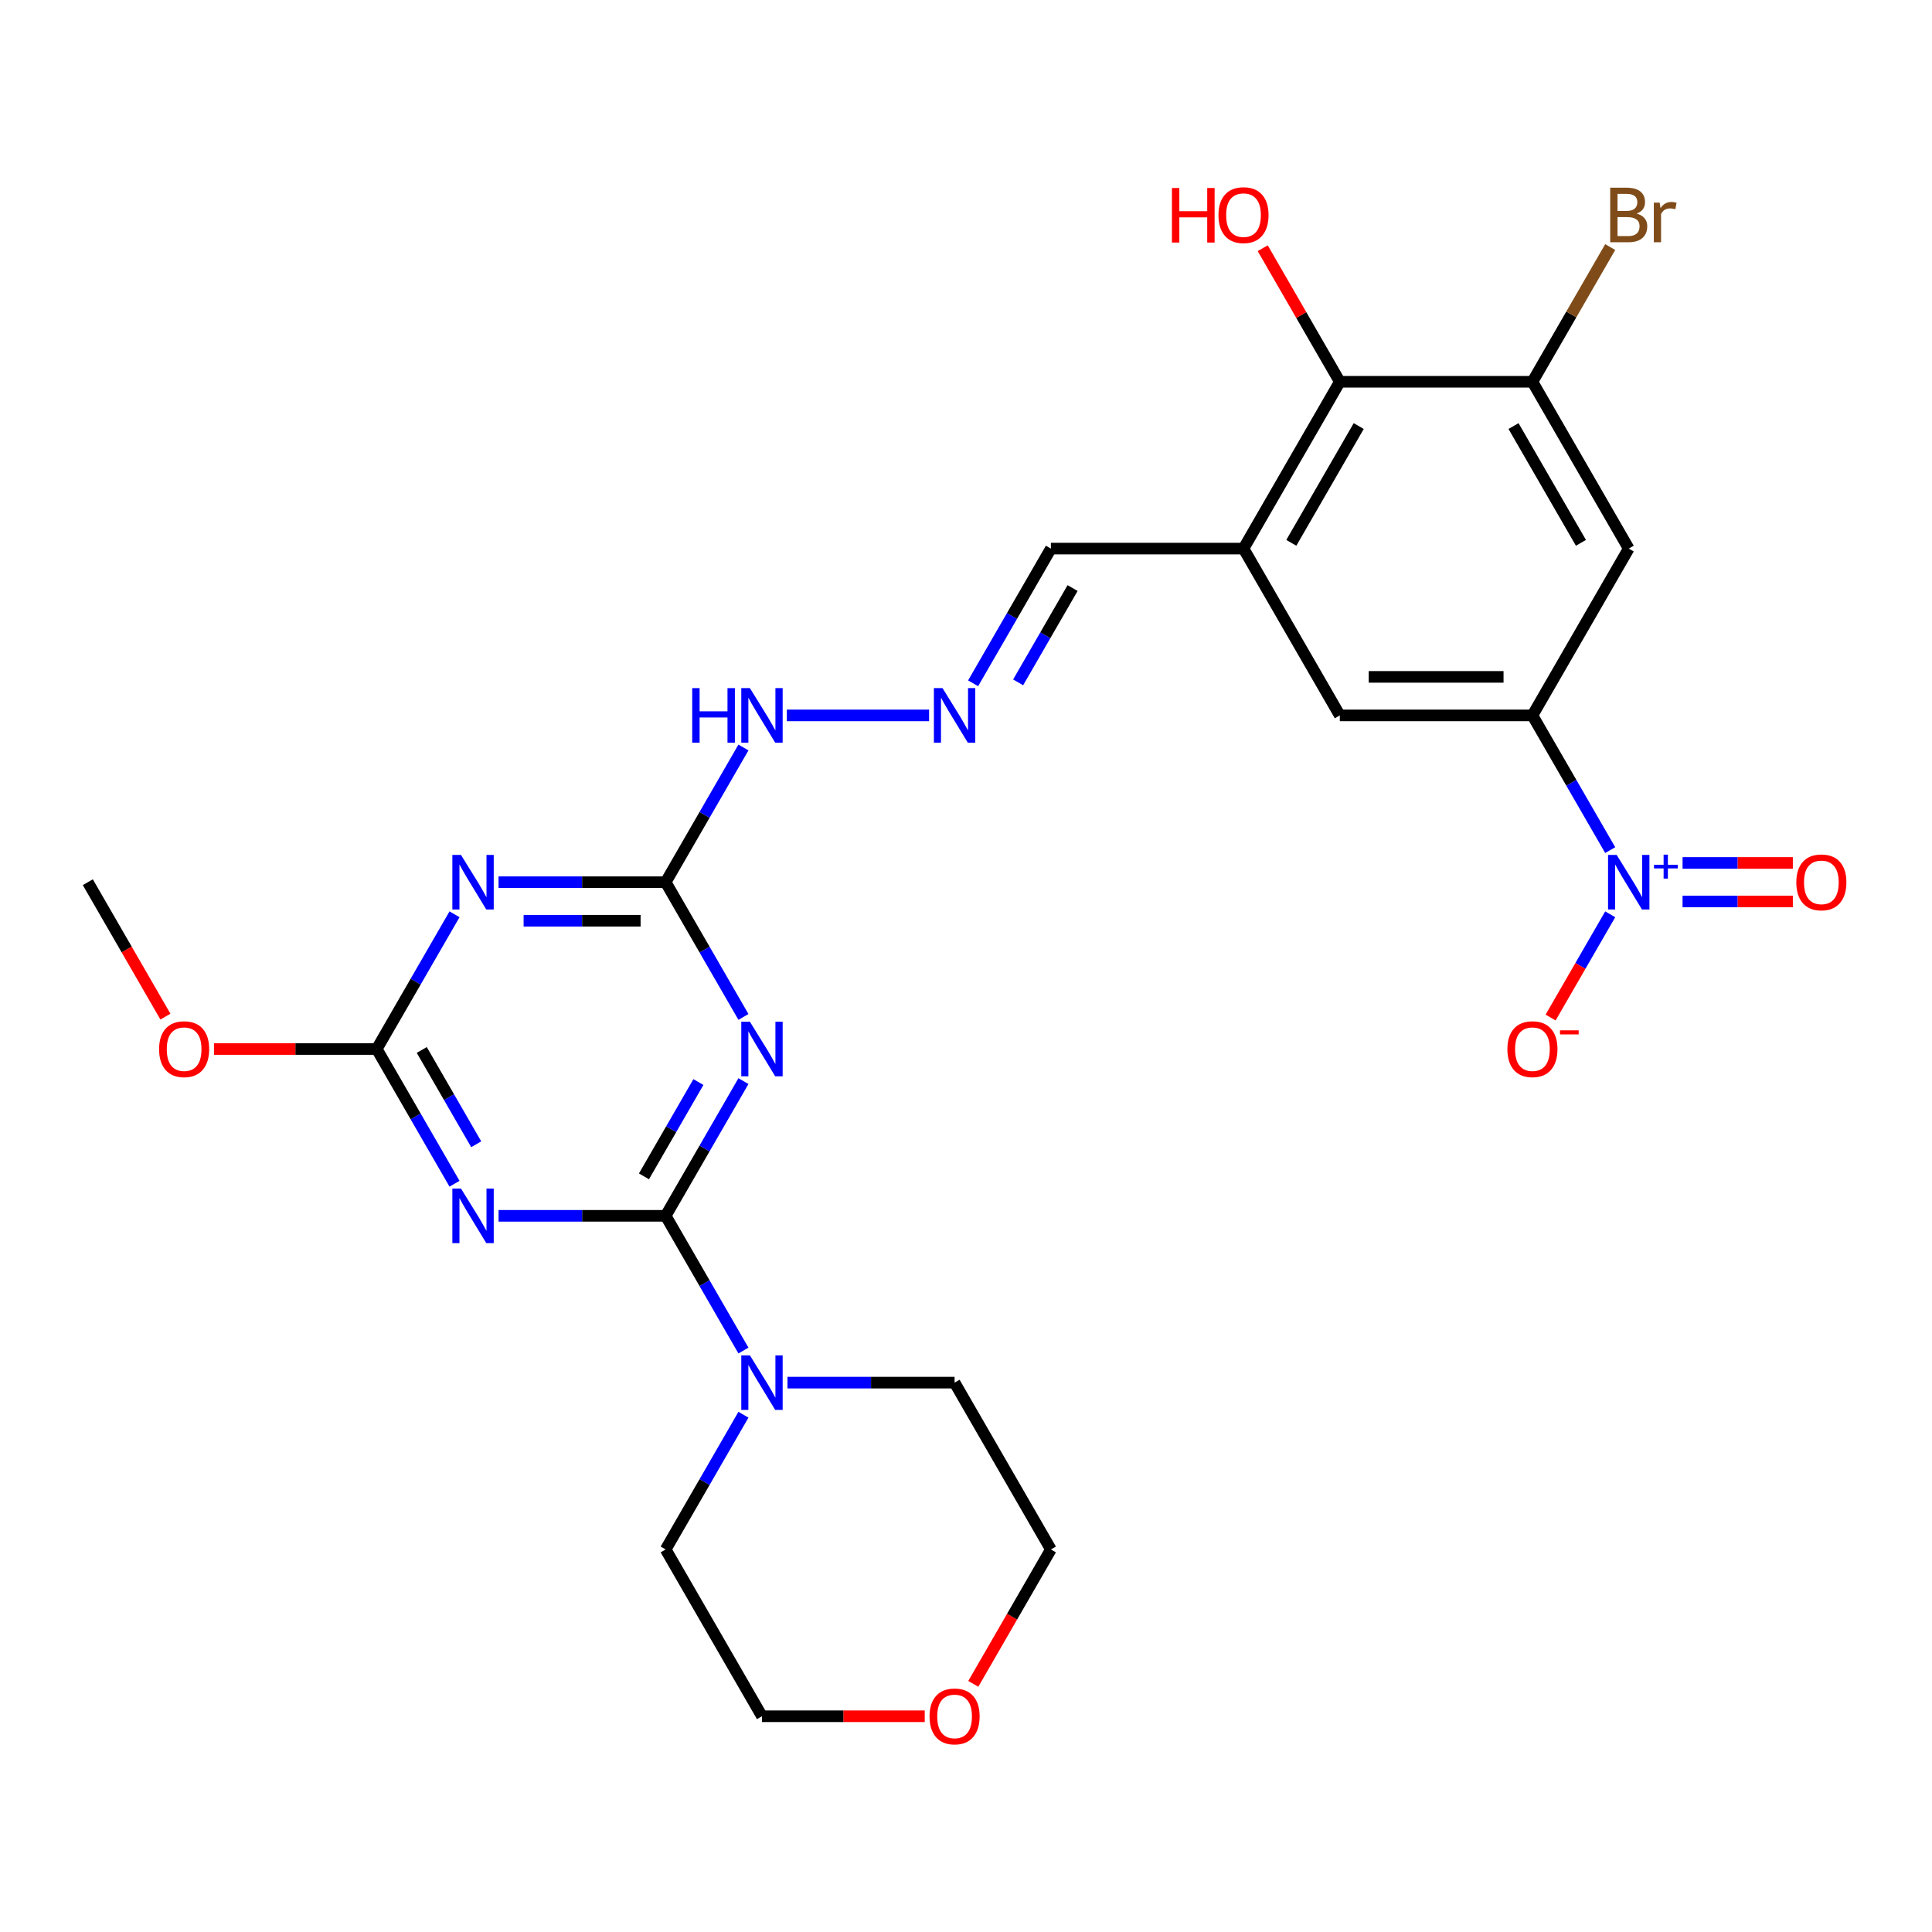 <?xml version='1.0' encoding='iso-8859-1'?>
<svg version='1.1' baseProfile='full'
              xmlns='http://www.w3.org/2000/svg'
                      xmlns:rdkit='http://www.rdkit.org/xml'
                      xmlns:xlink='http://www.w3.org/1999/xlink'
                  xml:space='preserve'
width='1000px' height='1000px' viewBox='0 0 1000 1000'>
<!-- END OF HEADER -->
<rect style='opacity:1.0;fill:#FFFFFF;stroke:none' width='1000' height='1000' x='0' y='0'> </rect>
<path class='bond-0' d='M 344.546,629.31 L 364.676,594.445' style='fill:none;fill-rule:evenodd;stroke:#000000;stroke-width:6px;stroke-linecap:butt;stroke-linejoin:miter;stroke-opacity:1' />
<path class='bond-0' d='M 364.676,594.445 L 384.805,559.58' style='fill:none;fill-rule:evenodd;stroke:#0000FF;stroke-width:6px;stroke-linecap:butt;stroke-linejoin:miter;stroke-opacity:1' />
<path class='bond-0' d='M 333.317,608.881 L 347.408,584.475' style='fill:none;fill-rule:evenodd;stroke:#000000;stroke-width:6px;stroke-linecap:butt;stroke-linejoin:miter;stroke-opacity:1' />
<path class='bond-0' d='M 347.408,584.475 L 361.498,560.07' style='fill:none;fill-rule:evenodd;stroke:#0000FF;stroke-width:6px;stroke-linecap:butt;stroke-linejoin:miter;stroke-opacity:1' />
<path class='bond-1' d='M 344.546,629.31 L 301.297,629.31' style='fill:none;fill-rule:evenodd;stroke:#000000;stroke-width:6px;stroke-linecap:butt;stroke-linejoin:miter;stroke-opacity:1' />
<path class='bond-1' d='M 301.297,629.31 L 258.049,629.31' style='fill:none;fill-rule:evenodd;stroke:#0000FF;stroke-width:6px;stroke-linecap:butt;stroke-linejoin:miter;stroke-opacity:1' />
<path class='bond-7' d='M 344.546,629.31 L 364.676,664.176' style='fill:none;fill-rule:evenodd;stroke:#000000;stroke-width:6px;stroke-linecap:butt;stroke-linejoin:miter;stroke-opacity:1' />
<path class='bond-7' d='M 364.676,664.176 L 384.805,699.041' style='fill:none;fill-rule:evenodd;stroke:#0000FF;stroke-width:6px;stroke-linecap:butt;stroke-linejoin:miter;stroke-opacity:1' />
<path class='bond-4' d='M 384.805,526.361 L 364.676,491.495' style='fill:none;fill-rule:evenodd;stroke:#0000FF;stroke-width:6px;stroke-linecap:butt;stroke-linejoin:miter;stroke-opacity:1' />
<path class='bond-4' d='M 364.676,491.495 L 344.546,456.63' style='fill:none;fill-rule:evenodd;stroke:#000000;stroke-width:6px;stroke-linecap:butt;stroke-linejoin:miter;stroke-opacity:1' />
<path class='bond-5' d='M 235.259,612.701 L 215.13,577.836' style='fill:none;fill-rule:evenodd;stroke:#0000FF;stroke-width:6px;stroke-linecap:butt;stroke-linejoin:miter;stroke-opacity:1' />
<path class='bond-5' d='M 215.13,577.836 L 195,542.97' style='fill:none;fill-rule:evenodd;stroke:#000000;stroke-width:6px;stroke-linecap:butt;stroke-linejoin:miter;stroke-opacity:1' />
<path class='bond-5' d='M 246.489,592.272 L 232.398,567.866' style='fill:none;fill-rule:evenodd;stroke:#0000FF;stroke-width:6px;stroke-linecap:butt;stroke-linejoin:miter;stroke-opacity:1' />
<path class='bond-5' d='M 232.398,567.866 L 218.307,543.46' style='fill:none;fill-rule:evenodd;stroke:#000000;stroke-width:6px;stroke-linecap:butt;stroke-linejoin:miter;stroke-opacity:1' />
<path class='bond-2' d='M 833.443,440.02 L 813.313,405.155' style='fill:none;fill-rule:evenodd;stroke:#0000FF;stroke-width:6px;stroke-linecap:butt;stroke-linejoin:miter;stroke-opacity:1' />
<path class='bond-2' d='M 813.313,405.155 L 793.183,370.29' style='fill:none;fill-rule:evenodd;stroke:#000000;stroke-width:6px;stroke-linecap:butt;stroke-linejoin:miter;stroke-opacity:1' />
<path class='bond-14' d='M 833.443,473.239 L 818.015,499.96' style='fill:none;fill-rule:evenodd;stroke:#0000FF;stroke-width:6px;stroke-linecap:butt;stroke-linejoin:miter;stroke-opacity:1' />
<path class='bond-14' d='M 818.015,499.96 L 802.588,526.681' style='fill:none;fill-rule:evenodd;stroke:#FF0000;stroke-width:6px;stroke-linecap:butt;stroke-linejoin:miter;stroke-opacity:1' />
<path class='bond-15' d='M 870.892,466.6 L 899.432,466.6' style='fill:none;fill-rule:evenodd;stroke:#0000FF;stroke-width:6px;stroke-linecap:butt;stroke-linejoin:miter;stroke-opacity:1' />
<path class='bond-15' d='M 899.432,466.6 L 927.973,466.6' style='fill:none;fill-rule:evenodd;stroke:#FF0000;stroke-width:6px;stroke-linecap:butt;stroke-linejoin:miter;stroke-opacity:1' />
<path class='bond-15' d='M 870.892,446.66 L 899.432,446.66' style='fill:none;fill-rule:evenodd;stroke:#0000FF;stroke-width:6px;stroke-linecap:butt;stroke-linejoin:miter;stroke-opacity:1' />
<path class='bond-15' d='M 899.432,446.66 L 927.973,446.66' style='fill:none;fill-rule:evenodd;stroke:#FF0000;stroke-width:6px;stroke-linecap:butt;stroke-linejoin:miter;stroke-opacity:1' />
<path class='bond-3' d='M 235.259,473.239 L 215.13,508.105' style='fill:none;fill-rule:evenodd;stroke:#0000FF;stroke-width:6px;stroke-linecap:butt;stroke-linejoin:miter;stroke-opacity:1' />
<path class='bond-3' d='M 215.13,508.105 L 195,542.97' style='fill:none;fill-rule:evenodd;stroke:#000000;stroke-width:6px;stroke-linecap:butt;stroke-linejoin:miter;stroke-opacity:1' />
<path class='bond-27' d='M 258.049,456.63 L 301.297,456.63' style='fill:none;fill-rule:evenodd;stroke:#0000FF;stroke-width:6px;stroke-linecap:butt;stroke-linejoin:miter;stroke-opacity:1' />
<path class='bond-27' d='M 301.297,456.63 L 344.546,456.63' style='fill:none;fill-rule:evenodd;stroke:#000000;stroke-width:6px;stroke-linecap:butt;stroke-linejoin:miter;stroke-opacity:1' />
<path class='bond-27' d='M 271.023,476.569 L 301.297,476.569' style='fill:none;fill-rule:evenodd;stroke:#0000FF;stroke-width:6px;stroke-linecap:butt;stroke-linejoin:miter;stroke-opacity:1' />
<path class='bond-27' d='M 301.297,476.569 L 331.572,476.569' style='fill:none;fill-rule:evenodd;stroke:#000000;stroke-width:6px;stroke-linecap:butt;stroke-linejoin:miter;stroke-opacity:1' />
<path class='bond-16' d='M 344.546,456.63 L 364.676,421.765' style='fill:none;fill-rule:evenodd;stroke:#000000;stroke-width:6px;stroke-linecap:butt;stroke-linejoin:miter;stroke-opacity:1' />
<path class='bond-16' d='M 364.676,421.765 L 384.805,386.899' style='fill:none;fill-rule:evenodd;stroke:#0000FF;stroke-width:6px;stroke-linecap:butt;stroke-linejoin:miter;stroke-opacity:1' />
<path class='bond-20' d='M 195,542.97 L 152.878,542.97' style='fill:none;fill-rule:evenodd;stroke:#000000;stroke-width:6px;stroke-linecap:butt;stroke-linejoin:miter;stroke-opacity:1' />
<path class='bond-20' d='M 152.878,542.97 L 110.756,542.97' style='fill:none;fill-rule:evenodd;stroke:#FF0000;stroke-width:6px;stroke-linecap:butt;stroke-linejoin:miter;stroke-opacity:1' />
<path class='bond-6' d='M 793.183,370.29 L 693.486,370.29' style='fill:none;fill-rule:evenodd;stroke:#000000;stroke-width:6px;stroke-linecap:butt;stroke-linejoin:miter;stroke-opacity:1' />
<path class='bond-6' d='M 778.229,350.35 L 708.441,350.35' style='fill:none;fill-rule:evenodd;stroke:#000000;stroke-width:6px;stroke-linecap:butt;stroke-linejoin:miter;stroke-opacity:1' />
<path class='bond-9' d='M 793.183,370.29 L 843.032,283.949' style='fill:none;fill-rule:evenodd;stroke:#000000;stroke-width:6px;stroke-linecap:butt;stroke-linejoin:miter;stroke-opacity:1' />
<path class='bond-22' d='M 407.595,715.651 L 450.843,715.651' style='fill:none;fill-rule:evenodd;stroke:#0000FF;stroke-width:6px;stroke-linecap:butt;stroke-linejoin:miter;stroke-opacity:1' />
<path class='bond-22' d='M 450.843,715.651 L 494.092,715.651' style='fill:none;fill-rule:evenodd;stroke:#000000;stroke-width:6px;stroke-linecap:butt;stroke-linejoin:miter;stroke-opacity:1' />
<path class='bond-23' d='M 384.805,732.26 L 364.676,767.126' style='fill:none;fill-rule:evenodd;stroke:#0000FF;stroke-width:6px;stroke-linecap:butt;stroke-linejoin:miter;stroke-opacity:1' />
<path class='bond-23' d='M 364.676,767.126 L 344.546,801.991' style='fill:none;fill-rule:evenodd;stroke:#000000;stroke-width:6px;stroke-linecap:butt;stroke-linejoin:miter;stroke-opacity:1' />
<path class='bond-8' d='M 643.638,283.949 L 543.94,283.949' style='fill:none;fill-rule:evenodd;stroke:#000000;stroke-width:6px;stroke-linecap:butt;stroke-linejoin:miter;stroke-opacity:1' />
<path class='bond-11' d='M 643.638,283.949 L 693.486,197.609' style='fill:none;fill-rule:evenodd;stroke:#000000;stroke-width:6px;stroke-linecap:butt;stroke-linejoin:miter;stroke-opacity:1' />
<path class='bond-11' d='M 668.383,280.968 L 703.277,220.53' style='fill:none;fill-rule:evenodd;stroke:#000000;stroke-width:6px;stroke-linecap:butt;stroke-linejoin:miter;stroke-opacity:1' />
<path class='bond-12' d='M 643.638,283.949 L 693.486,370.29' style='fill:none;fill-rule:evenodd;stroke:#000000;stroke-width:6px;stroke-linecap:butt;stroke-linejoin:miter;stroke-opacity:1' />
<path class='bond-29' d='M 843.032,283.949 L 793.183,197.609' style='fill:none;fill-rule:evenodd;stroke:#000000;stroke-width:6px;stroke-linecap:butt;stroke-linejoin:miter;stroke-opacity:1' />
<path class='bond-29' d='M 818.287,280.968 L 783.393,220.53' style='fill:none;fill-rule:evenodd;stroke:#000000;stroke-width:6px;stroke-linecap:butt;stroke-linejoin:miter;stroke-opacity:1' />
<path class='bond-10' d='M 793.183,197.609 L 693.486,197.609' style='fill:none;fill-rule:evenodd;stroke:#000000;stroke-width:6px;stroke-linecap:butt;stroke-linejoin:miter;stroke-opacity:1' />
<path class='bond-19' d='M 793.183,197.609 L 813.313,162.744' style='fill:none;fill-rule:evenodd;stroke:#000000;stroke-width:6px;stroke-linecap:butt;stroke-linejoin:miter;stroke-opacity:1' />
<path class='bond-19' d='M 813.313,162.744 L 833.443,127.878' style='fill:none;fill-rule:evenodd;stroke:#7F4C19;stroke-width:6px;stroke-linecap:butt;stroke-linejoin:miter;stroke-opacity:1' />
<path class='bond-21' d='M 693.486,197.609 L 673.529,163.043' style='fill:none;fill-rule:evenodd;stroke:#000000;stroke-width:6px;stroke-linecap:butt;stroke-linejoin:miter;stroke-opacity:1' />
<path class='bond-21' d='M 673.529,163.043 L 653.573,128.476' style='fill:none;fill-rule:evenodd;stroke:#FF0000;stroke-width:6px;stroke-linecap:butt;stroke-linejoin:miter;stroke-opacity:1' />
<path class='bond-13' d='M 480.892,370.29 L 407.265,370.29' style='fill:none;fill-rule:evenodd;stroke:#0000FF;stroke-width:6px;stroke-linecap:butt;stroke-linejoin:miter;stroke-opacity:1' />
<path class='bond-17' d='M 503.681,353.68 L 523.811,318.815' style='fill:none;fill-rule:evenodd;stroke:#0000FF;stroke-width:6px;stroke-linecap:butt;stroke-linejoin:miter;stroke-opacity:1' />
<path class='bond-17' d='M 523.811,318.815 L 543.94,283.949' style='fill:none;fill-rule:evenodd;stroke:#000000;stroke-width:6px;stroke-linecap:butt;stroke-linejoin:miter;stroke-opacity:1' />
<path class='bond-17' d='M 526.988,353.19 L 541.079,328.784' style='fill:none;fill-rule:evenodd;stroke:#0000FF;stroke-width:6px;stroke-linecap:butt;stroke-linejoin:miter;stroke-opacity:1' />
<path class='bond-17' d='M 541.079,328.784 L 555.17,304.379' style='fill:none;fill-rule:evenodd;stroke:#000000;stroke-width:6px;stroke-linecap:butt;stroke-linejoin:miter;stroke-opacity:1' />
<path class='bond-18' d='M 478.639,888.331 L 436.517,888.331' style='fill:none;fill-rule:evenodd;stroke:#FF0000;stroke-width:6px;stroke-linecap:butt;stroke-linejoin:miter;stroke-opacity:1' />
<path class='bond-18' d='M 436.517,888.331 L 394.395,888.331' style='fill:none;fill-rule:evenodd;stroke:#000000;stroke-width:6px;stroke-linecap:butt;stroke-linejoin:miter;stroke-opacity:1' />
<path class='bond-28' d='M 503.774,871.562 L 523.857,836.777' style='fill:none;fill-rule:evenodd;stroke:#FF0000;stroke-width:6px;stroke-linecap:butt;stroke-linejoin:miter;stroke-opacity:1' />
<path class='bond-28' d='M 523.857,836.777 L 543.94,801.991' style='fill:none;fill-rule:evenodd;stroke:#000000;stroke-width:6px;stroke-linecap:butt;stroke-linejoin:miter;stroke-opacity:1' />
<path class='bond-26' d='M 85.621,526.201 L 65.538,491.415' style='fill:none;fill-rule:evenodd;stroke:#FF0000;stroke-width:6px;stroke-linecap:butt;stroke-linejoin:miter;stroke-opacity:1' />
<path class='bond-26' d='M 65.538,491.415 L 45.455,456.63' style='fill:none;fill-rule:evenodd;stroke:#000000;stroke-width:6px;stroke-linecap:butt;stroke-linejoin:miter;stroke-opacity:1' />
<path class='bond-24' d='M 494.092,715.651 L 543.94,801.991' style='fill:none;fill-rule:evenodd;stroke:#000000;stroke-width:6px;stroke-linecap:butt;stroke-linejoin:miter;stroke-opacity:1' />
<path class='bond-25' d='M 344.546,801.991 L 394.395,888.331' style='fill:none;fill-rule:evenodd;stroke:#000000;stroke-width:6px;stroke-linecap:butt;stroke-linejoin:miter;stroke-opacity:1' />
<path  class='atom-1' d='M 388.154 528.853
L 397.406 543.808
Q 398.323 545.283, 399.798 547.955
Q 401.274 550.627, 401.354 550.786
L 401.354 528.853
L 405.102 528.853
L 405.102 557.087
L 401.234 557.087
L 391.304 540.737
Q 390.148 538.823, 388.911 536.629
Q 387.715 534.436, 387.356 533.758
L 387.356 557.087
L 383.687 557.087
L 383.687 528.853
L 388.154 528.853
' fill='#0000FF'/>
<path  class='atom-2' d='M 238.608 615.193
L 247.86 630.148
Q 248.777 631.623, 250.253 634.295
Q 251.728 636.967, 251.808 637.127
L 251.808 615.193
L 255.556 615.193
L 255.556 643.428
L 251.688 643.428
L 241.758 627.077
Q 240.602 625.163, 239.366 622.97
Q 238.169 620.776, 237.81 620.098
L 237.81 643.428
L 234.141 643.428
L 234.141 615.193
L 238.608 615.193
' fill='#0000FF'/>
<path  class='atom-3' d='M 836.791 442.513
L 846.043 457.467
Q 846.96 458.943, 848.436 461.615
Q 849.911 464.287, 849.991 464.446
L 849.991 442.513
L 853.74 442.513
L 853.74 470.747
L 849.871 470.747
L 839.941 454.397
Q 838.785 452.482, 837.549 450.289
Q 836.352 448.096, 835.993 447.418
L 835.993 470.747
L 832.325 470.747
L 832.325 442.513
L 836.791 442.513
' fill='#0000FF'/>
<path  class='atom-3' d='M 856.108 447.602
L 861.083 447.602
L 861.083 442.364
L 863.294 442.364
L 863.294 447.602
L 868.4 447.602
L 868.4 449.497
L 863.294 449.497
L 863.294 454.761
L 861.083 454.761
L 861.083 449.497
L 856.108 449.497
L 856.108 447.602
' fill='#0000FF'/>
<path  class='atom-4' d='M 238.608 442.513
L 247.86 457.467
Q 248.777 458.943, 250.253 461.615
Q 251.728 464.287, 251.808 464.446
L 251.808 442.513
L 255.556 442.513
L 255.556 470.747
L 251.688 470.747
L 241.758 454.397
Q 240.602 452.482, 239.366 450.289
Q 238.169 448.096, 237.81 447.418
L 237.81 470.747
L 234.141 470.747
L 234.141 442.513
L 238.608 442.513
' fill='#0000FF'/>
<path  class='atom-8' d='M 388.154 701.534
L 397.406 716.488
Q 398.323 717.964, 399.798 720.636
Q 401.274 723.308, 401.354 723.467
L 401.354 701.534
L 405.102 701.534
L 405.102 729.768
L 401.234 729.768
L 391.304 713.418
Q 390.148 711.503, 388.911 709.31
Q 387.715 707.117, 387.356 706.439
L 387.356 729.768
L 383.687 729.768
L 383.687 701.534
L 388.154 701.534
' fill='#0000FF'/>
<path  class='atom-14' d='M 487.851 356.172
L 497.103 371.127
Q 498.02 372.603, 499.495 375.274
Q 500.971 377.946, 501.051 378.106
L 501.051 356.172
L 504.799 356.172
L 504.799 384.407
L 500.931 384.407
L 491.001 368.056
Q 489.845 366.142, 488.609 363.949
Q 487.412 361.756, 487.053 361.078
L 487.053 384.407
L 483.384 384.407
L 483.384 356.172
L 487.851 356.172
' fill='#0000FF'/>
<path  class='atom-15' d='M 780.223 543.05
Q 780.223 536.271, 783.573 532.482
Q 786.922 528.694, 793.183 528.694
Q 799.444 528.694, 802.794 532.482
Q 806.144 536.271, 806.144 543.05
Q 806.144 549.909, 802.754 553.817
Q 799.365 557.685, 793.183 557.685
Q 786.962 557.685, 783.573 553.817
Q 780.223 549.949, 780.223 543.05
M 793.183 554.495
Q 797.49 554.495, 799.803 551.624
Q 802.156 548.713, 802.156 543.05
Q 802.156 537.507, 799.803 534.715
Q 797.49 531.884, 793.183 531.884
Q 788.877 531.884, 786.524 534.675
Q 784.211 537.467, 784.211 543.05
Q 784.211 548.753, 786.524 551.624
Q 788.877 554.495, 793.183 554.495
' fill='#FF0000'/>
<path  class='atom-15' d='M 807.46 533.302
L 817.12 533.302
L 817.12 535.408
L 807.46 535.408
L 807.46 533.302
' fill='#FF0000'/>
<path  class='atom-16' d='M 929.769 456.71
Q 929.769 449.93, 933.118 446.142
Q 936.468 442.353, 942.729 442.353
Q 948.99 442.353, 952.34 446.142
Q 955.69 449.93, 955.69 456.71
Q 955.69 463.569, 952.3 467.477
Q 948.91 471.345, 942.729 471.345
Q 936.508 471.345, 933.118 467.477
Q 929.769 463.609, 929.769 456.71
M 942.729 468.155
Q 947.036 468.155, 949.349 465.284
Q 951.702 462.372, 951.702 456.71
Q 951.702 451.166, 949.349 448.375
Q 947.036 445.544, 942.729 445.544
Q 938.422 445.544, 936.069 448.335
Q 933.756 451.127, 933.756 456.71
Q 933.756 462.412, 936.069 465.284
Q 938.422 468.155, 942.729 468.155
' fill='#FF0000'/>
<path  class='atom-17' d='M 358.284 356.172
L 362.113 356.172
L 362.113 368.176
L 376.549 368.176
L 376.549 356.172
L 380.377 356.172
L 380.377 384.407
L 376.549 384.407
L 376.549 371.366
L 362.113 371.366
L 362.113 384.407
L 358.284 384.407
L 358.284 356.172
' fill='#0000FF'/>
<path  class='atom-17' d='M 388.154 356.172
L 397.406 371.127
Q 398.323 372.603, 399.798 375.274
Q 401.274 377.946, 401.354 378.106
L 401.354 356.172
L 405.102 356.172
L 405.102 384.407
L 401.234 384.407
L 391.304 368.056
Q 390.148 366.142, 388.911 363.949
Q 387.715 361.756, 387.356 361.078
L 387.356 384.407
L 383.687 384.407
L 383.687 356.172
L 388.154 356.172
' fill='#0000FF'/>
<path  class='atom-19' d='M 481.131 888.411
Q 481.131 881.632, 484.481 877.843
Q 487.831 874.055, 494.092 874.055
Q 500.353 874.055, 503.703 877.843
Q 507.053 881.632, 507.053 888.411
Q 507.053 895.27, 503.663 899.178
Q 500.273 903.047, 494.092 903.047
Q 487.871 903.047, 484.481 899.178
Q 481.131 895.31, 481.131 888.411
M 494.092 899.856
Q 498.399 899.856, 500.712 896.985
Q 503.065 894.074, 503.065 888.411
Q 503.065 882.868, 500.712 880.076
Q 498.399 877.245, 494.092 877.245
Q 489.785 877.245, 487.432 880.037
Q 485.119 882.828, 485.119 888.411
Q 485.119 894.114, 487.432 896.985
Q 489.785 899.856, 494.092 899.856
' fill='#FF0000'/>
<path  class='atom-20' d='M 847.16 110.551
Q 849.871 111.309, 851.227 112.983
Q 852.623 114.619, 852.623 117.051
Q 852.623 120.959, 850.111 123.192
Q 847.638 125.386, 842.932 125.386
L 833.441 125.386
L 833.441 97.152
L 841.776 97.152
Q 846.601 97.152, 849.034 99.106
Q 851.466 101.06, 851.466 104.649
Q 851.466 108.916, 847.16 110.551
M 837.23 100.342
L 837.23 109.195
L 841.776 109.195
Q 844.567 109.195, 846.003 108.078
Q 847.479 106.922, 847.479 104.649
Q 847.479 100.342, 841.776 100.342
L 837.23 100.342
M 842.932 122.196
Q 845.684 122.196, 847.16 120.88
Q 848.635 119.563, 848.635 117.051
Q 848.635 114.738, 847 113.582
Q 845.405 112.385, 842.334 112.385
L 837.23 112.385
L 837.23 122.196
L 842.932 122.196
' fill='#7F4C19'/>
<path  class='atom-20' d='M 859.043 104.888
L 859.482 107.719
Q 861.636 104.529, 865.145 104.529
Q 866.262 104.529, 867.777 104.928
L 867.179 108.278
Q 865.464 107.879, 864.507 107.879
Q 862.832 107.879, 861.715 108.557
Q 860.639 109.195, 859.761 110.75
L 859.761 125.386
L 856.013 125.386
L 856.013 104.888
L 859.043 104.888
' fill='#7F4C19'/>
<path  class='atom-21' d='M 82.343 543.05
Q 82.343 536.271, 85.692 532.482
Q 89.042 528.694, 95.303 528.694
Q 101.564 528.694, 104.914 532.482
Q 108.264 536.271, 108.264 543.05
Q 108.264 549.909, 104.874 553.817
Q 101.484 557.685, 95.303 557.685
Q 89.082 557.685, 85.692 553.817
Q 82.343 549.949, 82.343 543.05
M 95.303 554.495
Q 99.61 554.495, 101.923 551.624
Q 104.276 548.713, 104.276 543.05
Q 104.276 537.507, 101.923 534.715
Q 99.61 531.884, 95.303 531.884
Q 90.996 531.884, 88.643 534.675
Q 86.33 537.467, 86.33 543.05
Q 86.33 548.753, 88.643 551.624
Q 90.996 554.495, 95.303 554.495
' fill='#FF0000'/>
<path  class='atom-22' d='M 606.59 97.311
L 610.419 97.311
L 610.419 109.315
L 624.855 109.315
L 624.855 97.311
L 628.683 97.311
L 628.683 125.545
L 624.855 125.545
L 624.855 112.505
L 610.419 112.505
L 610.419 125.545
L 606.59 125.545
L 606.59 97.311
' fill='#FF0000'/>
<path  class='atom-22' d='M 630.677 111.348
Q 630.677 104.569, 634.027 100.781
Q 637.377 96.992, 643.638 96.992
Q 649.899 96.992, 653.248 100.781
Q 656.598 104.569, 656.598 111.348
Q 656.598 118.208, 653.209 122.116
Q 649.819 125.984, 643.638 125.984
Q 637.417 125.984, 634.027 122.116
Q 630.677 118.247, 630.677 111.348
M 643.638 122.794
Q 647.945 122.794, 650.258 119.922
Q 652.61 117.011, 652.61 111.348
Q 652.61 105.805, 650.258 103.014
Q 647.945 100.182, 643.638 100.182
Q 639.331 100.182, 636.978 102.974
Q 634.665 105.765, 634.665 111.348
Q 634.665 117.051, 636.978 119.922
Q 639.331 122.794, 643.638 122.794
' fill='#FF0000'/>
</svg>
